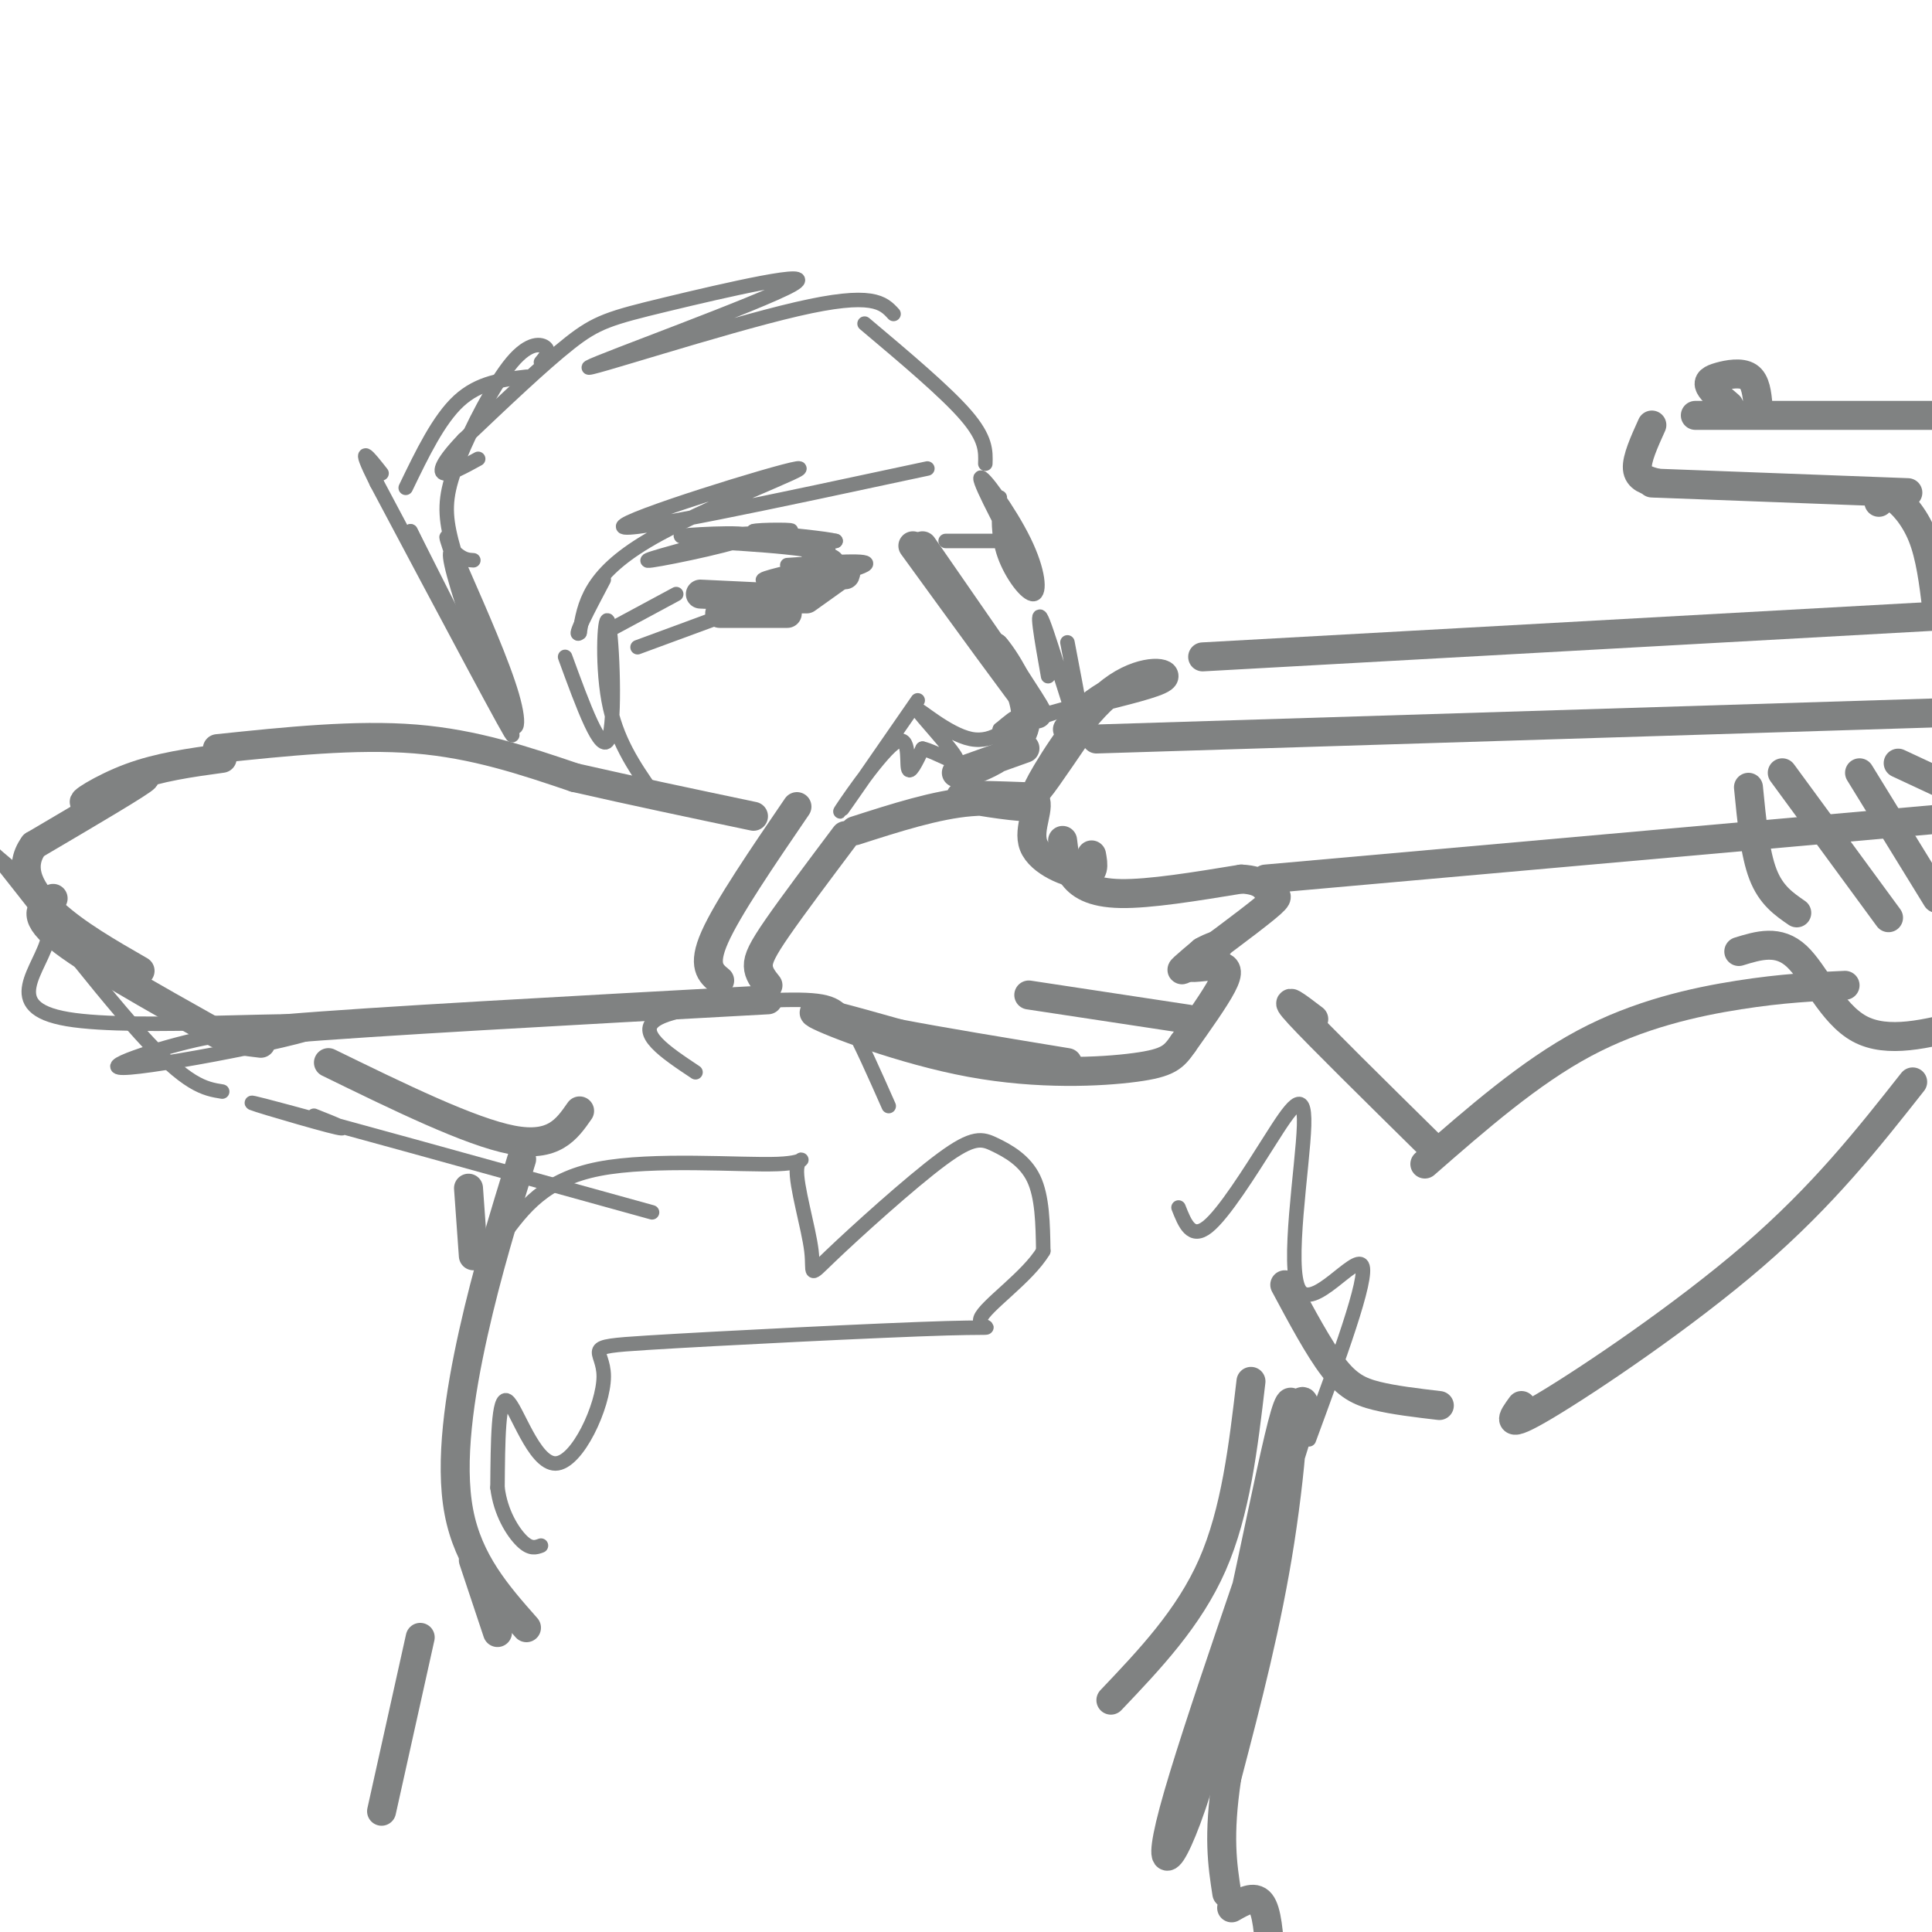 <svg viewBox='0 0 400 400' version='1.1' xmlns='http://www.w3.org/2000/svg' xmlns:xlink='http://www.w3.org/1999/xlink'><g fill='none' stroke='rgb(128,130,130)' stroke-width='6' stroke-linecap='round' stroke-linejoin='round'><path d='M45,155c14.333,-1.500 28.667,-3.000 41,-2c12.333,1.000 22.667,4.500 33,8'/><path d='M119,161c11.667,2.667 24.333,5.333 37,8'/><path d='M46,157c-6.518,0.893 -13.036,1.786 -19,4c-5.964,2.214 -11.375,5.750 -9,5c2.375,-0.750 12.536,-5.786 12,-5c-0.536,0.786 -11.768,7.393 -23,14'/><path d='M7,175c-3.489,4.756 -0.711,9.644 4,14c4.711,4.356 11.356,8.178 18,12'/><path d='M11,186c-2.333,1.667 -4.667,3.333 1,8c5.667,4.667 19.333,12.333 33,20'/><path d='M54,216c-6.250,-0.750 -12.500,-1.500 5,-3c17.500,-1.500 58.750,-3.750 100,-6'/><path d='M165,167c-7.167,10.500 -14.333,21.000 -17,27c-2.667,6.000 -0.833,7.500 1,9'/><path d='M175,173c-5.422,7.222 -10.844,14.444 -14,19c-3.156,4.556 -4.044,6.444 -4,8c0.044,1.556 1.022,2.778 2,4'/><path d='M177,172c8.423,-2.708 16.845,-5.417 24,-6c7.155,-0.583 13.042,0.958 11,1c-2.042,0.042 -12.012,-1.417 -13,-2c-0.988,-0.583 7.006,-0.292 15,0'/><path d='M214,165c1.750,1.857 -1.375,6.500 0,10c1.375,3.500 7.250,5.857 10,6c2.750,0.143 2.375,-1.929 2,-4'/><path d='M220,174c0.289,2.444 0.578,4.889 2,7c1.422,2.111 3.978,3.889 10,4c6.022,0.111 15.511,-1.444 25,-3'/><path d='M257,182c5.022,0.234 5.078,2.321 6,3c0.922,0.679 2.710,-0.048 -1,3c-3.710,3.048 -12.917,9.871 -16,12c-3.083,2.129 -0.041,-0.435 3,-3'/><path d='M249,197c1.594,-0.940 4.079,-1.791 3,-1c-1.079,0.791 -5.722,3.222 -6,4c-0.278,0.778 3.810,-0.098 6,0c2.190,0.098 2.483,1.171 1,4c-1.483,2.829 -4.741,7.415 -8,12'/><path d='M245,216c-2.006,2.877 -3.022,4.070 -10,5c-6.978,0.930 -19.917,1.596 -34,-1c-14.083,-2.596 -29.309,-8.456 -32,-10c-2.691,-1.544 7.155,1.228 17,4'/><path d='M186,214c8.667,1.667 21.833,3.833 35,6'/><path d='M213,206c0.000,0.000 33.000,5.000 33,5'/><path d='M223,152c-4.536,6.655 -9.071,13.310 -8,11c1.071,-2.310 7.750,-13.583 14,-19c6.250,-5.417 12.071,-4.976 12,-4c-0.071,0.976 -6.036,2.488 -12,4'/><path d='M229,144c-3.333,1.833 -5.667,4.417 -8,7'/><path d='M227,153c0.000,0.000 193.000,-6.000 193,-6'/><path d='M249,136c0.000,0.000 162.000,-9.000 162,-9'/><path d='M342,88c-1.583,3.500 -3.167,7.000 -3,9c0.167,2.000 2.083,2.500 4,3'/><path d='M342,100c0.000,0.000 53.000,2.000 53,2'/><path d='M351,86c0.000,0.000 52.000,0.000 52,0'/><path d='M358,84c-1.750,-1.500 -3.500,-3.000 -4,-4c-0.500,-1.000 0.250,-1.500 2,-2c1.750,-0.500 4.500,-1.000 6,0c1.500,1.000 1.750,3.500 2,6'/><path d='M389,104c0.667,-0.978 1.333,-1.956 3,-1c1.667,0.956 4.333,3.844 6,8c1.667,4.156 2.333,9.578 3,15'/><path d='M262,182c0.000,0.000 146.000,-13.000 146,-13'/><path d='M362,163c0.667,6.833 1.333,13.667 3,18c1.667,4.333 4.333,6.167 7,8'/><path d='M369,160c0.000,0.000 22.000,30.000 22,30'/><path d='M385,160c0.000,0.000 16.000,26.000 16,26'/><path d='M393,158c0.000,0.000 15.000,7.000 15,7'/><path d='M360,197c4.111,-1.267 8.222,-2.533 12,1c3.778,3.533 7.222,11.867 13,15c5.778,3.133 13.889,1.067 22,-1'/><path d='M396,224c-9.267,11.756 -18.533,23.511 -33,36c-14.467,12.489 -34.133,25.711 -43,31c-8.867,5.289 -6.933,2.644 -5,0'/><path d='M266,266c3.511,6.556 7.022,13.111 10,17c2.978,3.889 5.422,5.111 9,6c3.578,0.889 8.289,1.444 13,2'/><path d='M295,241c10.867,-9.489 21.733,-18.978 33,-25c11.267,-6.022 22.933,-8.578 32,-10c9.067,-1.422 15.533,-1.711 22,-2'/><path d='M272,211c-3.500,-2.667 -7.000,-5.333 -3,-1c4.000,4.333 15.500,15.667 27,27'/><path d='M68,220c14.667,7.167 29.333,14.333 38,16c8.667,1.667 11.333,-2.167 14,-6'/><path d='M98,323c0.000,0.000 5.000,15.000 5,15'/><path d='M108,240c-3.578,11.622 -7.156,23.244 -10,36c-2.844,12.756 -4.956,26.644 -3,37c1.956,10.356 7.978,17.178 14,24'/><path d='M97,246c0.000,0.000 1.000,14.000 1,14'/><path d='M259,286c-1.583,13.500 -3.167,27.000 -8,38c-4.833,11.000 -12.917,19.500 -21,28'/><path d='M266,295c3.226,-5.070 6.451,-10.139 1,7c-5.451,17.139 -19.579,56.488 -24,73c-4.421,16.512 0.867,10.189 7,-12c6.133,-22.189 13.113,-60.243 16,-70c2.887,-9.757 1.682,8.784 -1,26c-2.682,17.216 -6.841,33.108 -11,49'/><path d='M254,368c-1.833,12.167 -0.917,18.083 0,24'/><path d='M255,395c2.333,-1.333 4.667,-2.667 6,-1c1.333,1.667 1.667,6.333 2,11'/><path d='M87,339c0.000,0.000 -8.000,36.000 -8,36'/><path d='M145,123c0.000,0.000 21.000,1.000 21,1'/><path d='M149,127c0.000,0.000 14.000,0.000 14,0'/><path d='M167,124c0.000,0.000 7.000,-5.000 7,-5'/><path d='M174,119c1.333,-0.833 1.167,-0.417 1,0'/><path d='M191,113c8.250,11.917 16.500,23.833 18,26c1.500,2.167 -3.750,-5.417 -9,-13'/><path d='M189,113c11.083,15.250 22.167,30.500 25,34c2.833,3.500 -2.583,-4.750 -8,-13'/><path d='M206,134c1.161,1.198 8.064,10.692 6,17c-2.064,6.308 -13.094,9.429 -13,9c0.094,-0.429 11.313,-4.408 13,-5c1.687,-0.592 -6.156,2.204 -14,5'/></g>
<g fill='none' stroke='rgb(128,130,130)' stroke-width='3' stroke-linecap='round' stroke-linejoin='round'><path d='M140,123c0.000,0.000 -13.000,7.000 -13,7'/><path d='M151,127c0.000,0.000 -19.000,7.000 -19,7'/><path d='M206,112c-4.500,0.000 -9.000,0.000 -10,0c-1.000,0.000 1.500,0.000 4,0'/><path d='M163,117c9.044,-0.622 18.089,-1.244 16,0c-2.089,1.244 -15.311,4.356 -19,5c-3.689,0.644 2.156,-1.178 8,-3'/><path d='M168,119c2.865,-1.106 6.027,-2.370 3,-2c-3.027,0.370 -12.242,2.372 -13,3c-0.758,0.628 6.941,-0.120 11,-1c4.059,-0.880 4.477,-1.891 3,-3c-1.477,-1.109 -4.851,-2.317 -5,-3c-0.149,-0.683 2.925,-0.842 6,-1'/><path d='M173,112c-1.833,-0.500 -9.417,-1.250 -17,-2'/><path d='M156,110c0.615,-0.395 10.651,-0.382 7,0c-3.651,0.382 -20.989,1.133 -22,1c-1.011,-0.133 14.305,-1.151 14,0c-0.305,1.151 -16.230,4.472 -20,5c-3.770,0.528 4.615,-1.736 13,-4'/><path d='M148,112c-0.416,-0.695 -7.957,-0.434 -3,0c4.957,0.434 22.411,1.040 27,3c4.589,1.960 -3.689,5.274 -6,5c-2.311,-0.274 1.344,-4.137 5,-8'/><path d='M171,112c0.833,-0.167 0.417,3.417 0,7'/><path d='M192,97c-31.536,6.762 -63.071,13.524 -63,12c0.071,-1.524 31.750,-11.333 36,-12c4.250,-0.667 -18.929,7.810 -31,15c-12.071,7.190 -13.036,13.095 -14,19'/><path d='M120,131c-1.500,1.333 1.750,-4.833 5,-11'/><path d='M117,136c3.750,10.262 7.500,20.524 9,17c1.500,-3.524 0.750,-20.833 0,-24c-0.750,-3.167 -1.500,7.810 0,16c1.500,8.190 5.250,13.595 9,19'/><path d='M190,145c-7.935,11.476 -15.869,22.952 -16,23c-0.131,0.048 7.542,-11.333 11,-14c3.458,-2.667 2.702,3.381 3,5c0.298,1.619 1.649,-1.190 3,-4'/><path d='M191,155c2.673,0.557 7.854,3.950 7,2c-0.854,-1.950 -7.744,-9.244 -8,-10c-0.256,-0.756 6.124,5.027 11,6c4.876,0.973 8.250,-2.865 9,-4c0.750,-1.135 -1.125,0.432 -3,2'/><path d='M207,151c2.600,-0.622 10.600,-3.178 13,-4c2.400,-0.822 -0.800,0.089 -4,1'/><path d='M207,103c-0.228,3.971 -0.456,7.943 1,12c1.456,4.057 4.596,8.201 6,8c1.404,-0.201 1.070,-4.746 -2,-11c-3.070,-6.254 -8.877,-14.215 -9,-13c-0.123,1.215 5.439,11.608 11,22'/><path d='M221,133c2.178,11.356 4.356,22.711 3,20c-1.356,-2.711 -6.244,-19.489 -8,-24c-1.756,-4.511 -0.378,3.244 1,11'/><path d='M204,96c0.083,-2.583 0.167,-5.167 -4,-10c-4.167,-4.833 -12.583,-11.917 -21,-19'/><path d='M185,65c-2.131,-2.321 -4.262,-4.643 -20,-1c-15.738,3.643 -45.082,13.250 -43,12c2.082,-1.250 35.589,-13.356 42,-17c6.411,-3.644 -14.274,1.173 -26,4c-11.726,2.827 -14.493,3.665 -20,8c-5.507,4.335 -13.753,12.168 -22,20'/><path d='M96,91c-4.622,4.800 -5.178,6.800 -4,7c1.178,0.200 4.089,-1.400 7,-3'/><path d='M112,75c0.907,-1.093 1.815,-2.185 1,-3c-0.815,-0.815 -3.352,-1.352 -7,3c-3.648,4.352 -8.405,13.595 -11,20c-2.595,6.405 -3.027,9.973 -2,15c1.027,5.027 3.514,11.514 6,18'/><path d='M98,116c-0.886,-0.048 -1.772,-0.097 -3,-1c-1.228,-0.903 -2.798,-2.661 -1,4c1.798,6.661 6.964,21.741 10,28c3.036,6.259 3.943,3.696 2,-3c-1.943,-6.696 -6.737,-17.527 -10,-25c-3.263,-7.473 -4.994,-11.589 -2,-3c2.994,8.589 10.713,29.883 10,31c-0.713,1.117 -9.856,-17.941 -19,-37'/><path d='M85,110c2.956,5.889 19.844,39.111 21,42c1.156,2.889 -13.422,-24.556 -28,-52'/><path d='M78,100c-4.500,-9.000 -1.750,-5.500 1,-2'/><path d='M84,101c3.417,-7.083 6.833,-14.167 11,-18c4.167,-3.833 9.083,-4.417 14,-5'/><path d='M104,256c4.356,-5.899 8.713,-11.797 20,-14c11.287,-2.203 29.505,-0.710 37,-1c7.495,-0.290 4.268,-2.361 4,1c-0.268,3.361 2.422,12.155 3,17c0.578,4.845 -0.956,5.740 4,1c4.956,-4.740 16.400,-15.116 23,-20c6.600,-4.884 8.354,-4.276 11,-3c2.646,1.276 6.185,3.222 8,7c1.815,3.778 1.908,9.389 2,15'/><path d='M216,259c-3.188,5.414 -12.158,11.451 -13,14c-0.842,2.549 6.443,1.612 -7,2c-13.443,0.388 -47.616,2.101 -62,3c-14.384,0.899 -8.979,0.983 -9,7c-0.021,6.017 -5.467,17.966 -10,18c-4.533,0.034 -8.152,-11.847 -10,-13c-1.848,-1.153 -1.924,8.424 -2,18'/><path d='M103,308c0.622,5.200 3.178,9.200 5,11c1.822,1.800 2.911,1.400 4,1'/><path d='M144,222c-6.238,-4.149 -12.476,-8.298 -8,-11c4.476,-2.702 19.667,-3.958 28,-4c8.333,-0.042 9.810,1.131 12,5c2.190,3.869 5.095,10.435 8,17'/><path d='M244,250c1.317,3.336 2.633,6.672 6,4c3.367,-2.672 8.783,-11.351 13,-18c4.217,-6.649 7.233,-11.267 7,-3c-0.233,8.267 -3.717,29.418 -1,34c2.717,4.582 11.633,-7.405 13,-5c1.367,2.405 -4.817,19.203 -11,36'/><path d='M51,217c-0.426,-1.819 -0.853,-3.638 -9,-2c-8.147,1.638 -24.015,6.732 -15,6c9.015,-0.732 42.911,-7.289 41,-9c-1.911,-1.711 -39.630,1.424 -54,-1c-14.370,-2.424 -5.391,-10.407 -4,-17c1.391,-6.593 -4.804,-11.797 -11,-17'/><path d='M-1,177c4.200,5.044 20.200,26.156 30,37c9.800,10.844 13.400,11.422 17,12'/><path d='M65,231c4.489,1.778 8.978,3.556 3,2c-5.978,-1.556 -22.422,-6.444 -13,-4c9.422,2.444 44.711,12.222 80,22'/></g>
</svg>